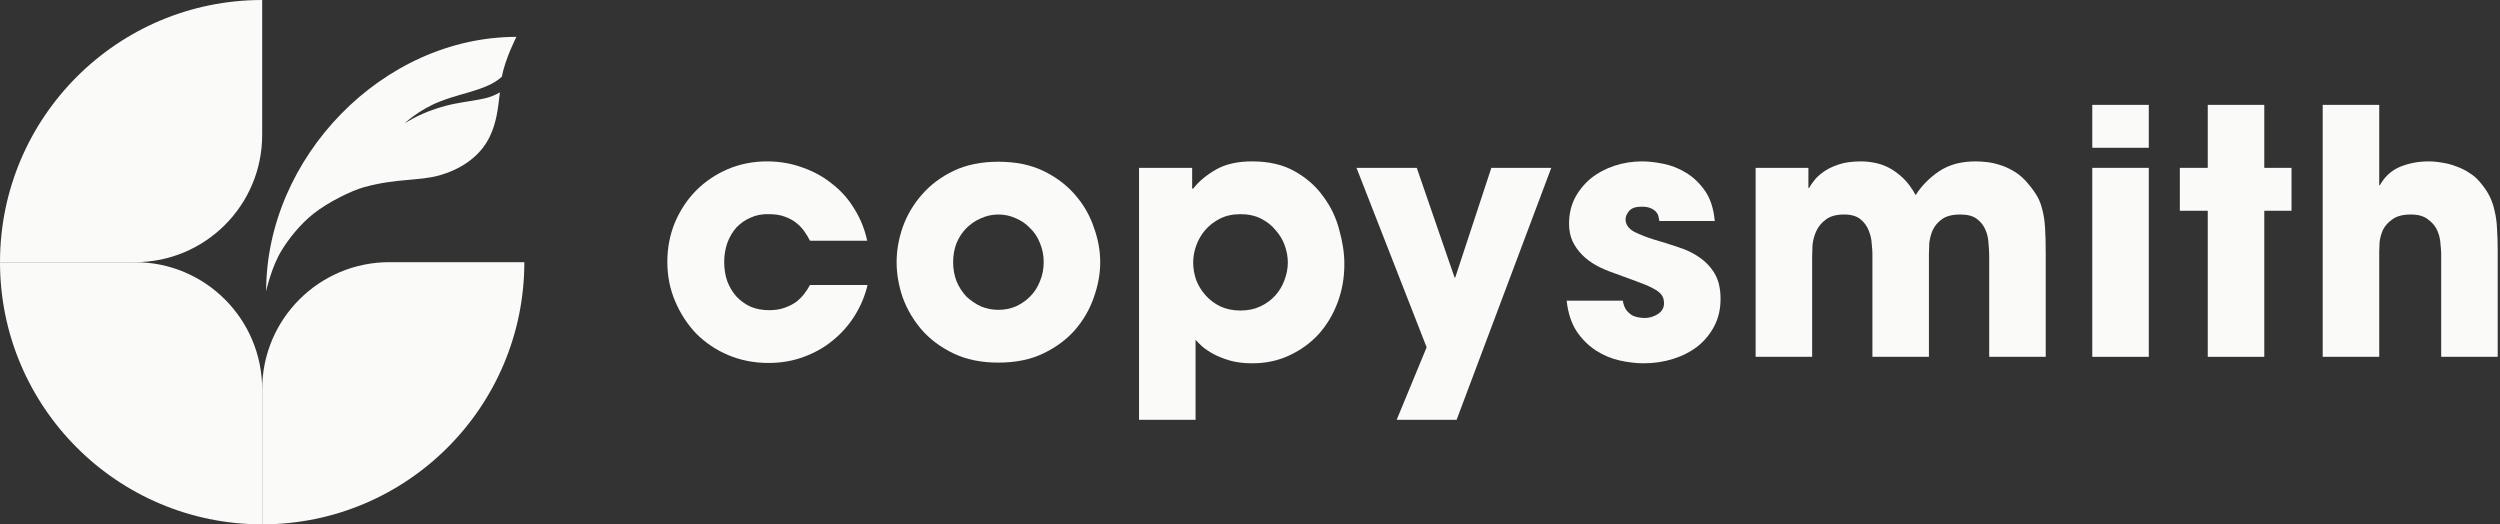 <svg width="267" height="56" viewBox="0 0 267 56" fill="none" xmlns="http://www.w3.org/2000/svg">
<rect x="0" y="0" width="267" height="56" fill="#333333" stroke="none"/>
<g clip-path="url(#clip0_185_2286)">
<path d="M14.419 28C21.92 28 28 21.92 28 14.419V0C12.537 0 0 12.537 0 28C0 28 8.759 28 14.419 28Z" fill="#FAFAF9"/>
<path d="M28 41.581C28 34.08 34.08 28 41.581 28H56C56 43.463 43.463 56 28 56C28 56 28 47.241 28 41.581Z" fill="#FAFAF9"/>
<path d="M14.419 28C21.92 28 28 34.08 28 41.581V56C12.537 56 0 43.463 0 28C0 28 8.759 28 14.419 28Z" fill="#FAFAF9"/>
<path d="M53.388 9.861C52.409 10.456 51.425 10.589 50.473 10.75C49.017 10.997 48.129 11.093 46.479 11.639C44.53 12.283 43.199 13.187 43.199 13.187C43.199 13.187 44.684 11.751 46.917 10.868C48.594 10.205 49.601 10.05 51.075 9.543C52.145 9.175 52.913 8.808 53.603 8.19C53.919 6.356 55.15 3.938 55.15 3.938C40.866 3.938 28.424 16.826 28.424 31.109C28.424 31.109 28.971 28.515 30.117 26.677C30.814 25.56 32.002 23.989 33.496 22.81C35.032 21.597 37.518 20.365 38.894 19.986C42.36 19.032 44.738 19.346 46.934 18.727C48.822 18.195 51.198 16.97 52.332 14.536C53.032 13.034 53.179 11.694 53.388 9.861Z" fill="#FAFAF9"/>
<path d="M92.653 30.436C92.387 31.576 91.938 32.654 91.308 33.673C90.678 34.691 89.902 35.576 88.981 36.327C88.084 37.079 87.041 37.673 85.853 38.109C84.69 38.545 83.429 38.764 82.072 38.764C80.544 38.764 79.114 38.485 77.781 37.927C76.472 37.37 75.332 36.606 74.362 35.636C73.417 34.642 72.665 33.491 72.108 32.182C71.55 30.873 71.272 29.467 71.272 27.964C71.272 26.485 71.538 25.091 72.072 23.782C72.629 22.473 73.381 21.333 74.326 20.364C75.296 19.394 76.423 18.63 77.708 18.073C79.017 17.515 80.423 17.236 81.926 17.236C83.259 17.236 84.52 17.454 85.708 17.891C86.896 18.303 87.95 18.885 88.871 19.636C89.817 20.364 90.605 21.248 91.235 22.291C91.89 23.333 92.35 24.473 92.617 25.709H86.508C86.338 25.37 86.132 25.03 85.89 24.691C85.647 24.352 85.356 24.048 85.017 23.782C84.678 23.515 84.265 23.297 83.781 23.127C83.32 22.957 82.775 22.873 82.144 22.873C81.417 22.848 80.762 22.97 80.181 23.236C79.599 23.479 79.09 23.83 78.653 24.291C78.241 24.752 77.914 25.309 77.671 25.964C77.453 26.594 77.344 27.273 77.344 28C77.344 28.727 77.453 29.406 77.671 30.036C77.914 30.667 78.241 31.212 78.653 31.673C79.09 32.133 79.599 32.497 80.181 32.764C80.762 33.006 81.417 33.127 82.144 33.127C82.775 33.127 83.32 33.042 83.781 32.873C84.265 32.703 84.678 32.497 85.017 32.255C85.356 31.988 85.647 31.697 85.89 31.382C86.132 31.067 86.338 30.752 86.508 30.436H92.653Z" fill="#FAFAF9"/>
<path d="M101.794 28C101.794 28.727 101.915 29.406 102.158 30.036C102.424 30.666 102.776 31.212 103.212 31.672C103.673 32.109 104.194 32.46 104.776 32.727C105.358 32.969 105.976 33.091 106.631 33.091C107.285 33.091 107.903 32.969 108.485 32.727C109.067 32.46 109.576 32.109 110.012 31.672C110.473 31.212 110.824 30.666 111.067 30.036C111.334 29.406 111.467 28.727 111.467 28C111.467 27.273 111.334 26.594 111.067 25.963C110.824 25.333 110.473 24.8 110.012 24.363C109.576 23.903 109.067 23.551 108.485 23.309C107.903 23.042 107.285 22.909 106.631 22.909C105.976 22.909 105.358 23.042 104.776 23.309C104.194 23.551 103.673 23.903 103.212 24.363C102.776 24.8 102.424 25.333 102.158 25.963C101.915 26.594 101.794 27.273 101.794 28ZM95.758 28C95.758 26.763 95.976 25.515 96.412 24.254C96.873 22.97 97.552 21.818 98.449 20.8C99.346 19.757 100.473 18.909 101.831 18.254C103.188 17.6 104.788 17.273 106.631 17.273C108.473 17.273 110.073 17.6 111.431 18.254C112.788 18.909 113.915 19.757 114.812 20.8C115.709 21.818 116.376 22.97 116.812 24.254C117.273 25.515 117.503 26.763 117.503 28C117.503 29.236 117.273 30.497 116.812 31.782C116.376 33.042 115.709 34.194 114.812 35.236C113.915 36.254 112.788 37.091 111.431 37.745C110.073 38.4 108.473 38.727 106.631 38.727C104.788 38.727 103.188 38.4 101.831 37.745C100.473 37.091 99.346 36.254 98.449 35.236C97.552 34.194 96.873 33.042 96.412 31.782C95.976 30.497 95.758 29.236 95.758 28Z" fill="#FAFAF9"/>
<path d="M132.486 33.164C133.286 33.164 133.989 33.018 134.595 32.727C135.225 32.436 135.759 32.048 136.195 31.564C136.631 31.079 136.959 30.533 137.177 29.927C137.419 29.297 137.54 28.667 137.54 28.036C137.54 27.43 137.431 26.824 137.213 26.218C136.995 25.612 136.668 25.067 136.231 24.582C135.819 24.073 135.298 23.661 134.668 23.345C134.037 23.03 133.31 22.873 132.486 22.873C131.661 22.873 130.934 23.03 130.304 23.345C129.674 23.661 129.14 24.073 128.704 24.582C128.292 25.067 127.977 25.612 127.759 26.218C127.54 26.824 127.431 27.43 127.431 28.036C127.431 28.667 127.54 29.297 127.759 29.927C128.001 30.533 128.34 31.079 128.777 31.564C129.213 32.048 129.734 32.436 130.34 32.727C130.971 33.018 131.686 33.164 132.486 33.164ZM121.649 17.927H127.322V20.145H127.431C128.037 19.37 128.849 18.691 129.868 18.109C130.886 17.527 132.171 17.236 133.722 17.236C135.516 17.236 137.031 17.588 138.268 18.291C139.528 18.994 140.546 19.891 141.322 20.982C142.122 22.048 142.692 23.236 143.031 24.545C143.395 25.83 143.577 27.055 143.577 28.218C143.577 29.673 143.334 31.042 142.849 32.327C142.365 33.612 141.686 34.739 140.813 35.709C139.94 36.654 138.898 37.406 137.686 37.964C136.498 38.521 135.189 38.8 133.759 38.8C132.837 38.8 132.037 38.703 131.359 38.509C130.704 38.315 130.122 38.085 129.613 37.818C129.128 37.551 128.728 37.285 128.413 37.018C128.098 36.727 127.856 36.485 127.686 36.291V44.836H121.649V17.927Z" fill="#FAFAF9"/>
<path d="M165.675 17.928L155.565 44.837H149.165L152.365 37.091L144.875 17.928H151.311L155.347 29.637H155.42L159.275 17.928H165.675Z" fill="#FAFAF9"/>
<path d="M177.209 23.6C177.209 23.503 177.185 23.37 177.137 23.2C177.112 23.006 177.039 22.836 176.918 22.691C176.796 22.521 176.603 22.376 176.337 22.255C176.094 22.133 175.755 22.073 175.318 22.073C174.687 22.073 174.239 22.23 173.973 22.545C173.73 22.861 173.609 23.151 173.609 23.418C173.609 23.976 173.923 24.424 174.555 24.764C175.185 25.079 175.9 25.358 176.7 25.6C177.548 25.842 178.396 26.109 179.246 26.4C180.094 26.667 180.846 27.03 181.5 27.491C182.178 27.951 182.723 28.533 183.137 29.236C183.548 29.939 183.755 30.836 183.755 31.927C183.755 32.994 183.537 33.952 183.1 34.8C182.664 35.648 182.069 36.376 181.318 36.982C180.566 37.564 179.694 38.012 178.7 38.327C177.705 38.642 176.651 38.8 175.537 38.8C174.76 38.8 173.923 38.703 173.027 38.509C172.13 38.315 171.282 37.964 170.482 37.455C169.682 36.945 168.991 36.267 168.409 35.418C167.827 34.545 167.464 33.442 167.318 32.109H173.318C173.391 32.57 173.537 32.933 173.755 33.2C173.973 33.442 174.203 33.624 174.446 33.745C174.712 33.842 174.955 33.903 175.173 33.927C175.391 33.952 175.537 33.964 175.609 33.964C176.118 33.964 176.591 33.83 177.027 33.564C177.487 33.273 177.718 32.885 177.718 32.4C177.718 32.012 177.621 31.697 177.427 31.454C177.233 31.212 176.918 30.982 176.482 30.764C176.069 30.545 175.523 30.315 174.846 30.073C174.166 29.83 173.342 29.527 172.373 29.164C171.718 28.945 171.1 28.679 170.518 28.364C169.937 28.048 169.427 27.673 168.991 27.236C168.555 26.8 168.203 26.303 167.937 25.745C167.694 25.188 167.573 24.57 167.573 23.891C167.573 22.897 167.778 21.988 168.191 21.164C168.627 20.339 169.196 19.636 169.9 19.055C170.627 18.473 171.464 18.024 172.409 17.709C173.355 17.394 174.348 17.236 175.391 17.236C176.046 17.236 176.796 17.321 177.646 17.491C178.494 17.661 179.294 17.976 180.046 18.436C180.821 18.897 181.5 19.539 182.082 20.364C182.664 21.188 183.014 22.267 183.137 23.6H177.209Z" fill="#FAFAF9"/>
<path d="M187.501 17.927H193.137V20.073H193.21C193.332 19.855 193.514 19.588 193.756 19.273C193.998 18.957 194.326 18.654 194.737 18.364C195.174 18.048 195.719 17.782 196.374 17.564C197.028 17.345 197.828 17.236 198.774 17.236C199.21 17.236 199.683 17.285 200.192 17.382C200.726 17.479 201.246 17.661 201.756 17.927C202.265 18.194 202.762 18.558 203.246 19.018C203.732 19.479 204.18 20.085 204.592 20.836C205.223 19.842 206.06 18.994 207.101 18.291C208.144 17.588 209.441 17.236 210.992 17.236C211.356 17.236 211.756 17.261 212.192 17.309C212.628 17.358 213.078 17.454 213.537 17.6C214.023 17.745 214.496 17.951 214.956 18.218C215.441 18.485 215.889 18.836 216.301 19.273C216.762 19.782 217.137 20.267 217.428 20.727C217.719 21.164 217.937 21.673 218.083 22.255C218.253 22.836 218.362 23.515 218.41 24.291C218.46 25.042 218.483 25.976 218.483 27.091V38.109H212.446V27.382C212.446 26.97 212.423 26.509 212.374 26C212.35 25.467 212.241 24.982 212.046 24.545C211.853 24.085 211.55 23.697 211.137 23.382C210.726 23.067 210.132 22.909 209.356 22.909C208.508 22.909 207.853 23.079 207.392 23.418C206.956 23.733 206.628 24.121 206.41 24.582C206.217 25.042 206.096 25.503 206.046 25.964C206.023 26.424 206.01 26.8 206.01 27.091V38.109H199.974V27.127C199.974 26.861 199.95 26.497 199.901 26.036C199.878 25.552 199.769 25.079 199.574 24.618C199.405 24.157 199.114 23.758 198.701 23.418C198.289 23.079 197.708 22.909 196.956 22.909C196.108 22.909 195.453 23.091 194.992 23.454C194.532 23.794 194.192 24.206 193.974 24.691C193.756 25.176 193.623 25.673 193.574 26.182C193.55 26.691 193.537 27.091 193.537 27.382V38.109H187.501V17.927Z" fill="#FAFAF9"/>
<path d="M229.491 15.782H223.455V11.2H229.491V15.782ZM229.491 38.109H223.455V17.927H229.491V38.109Z" fill="#FAFAF9"/>
<path d="M241.825 17.927H244.734V22.509H241.825V38.109H235.788V22.509H232.807V17.927H235.788V11.2H241.825V17.927Z" fill="#FAFAF9"/>
<path d="M248.064 11.2H254.101V19.782H254.174C254.683 18.861 255.398 18.206 256.319 17.818C257.264 17.43 258.283 17.237 259.374 17.237C259.858 17.237 260.355 17.285 260.864 17.382C261.374 17.455 261.871 17.588 262.355 17.782C262.84 17.952 263.301 18.182 263.737 18.473C264.174 18.739 264.549 19.067 264.864 19.455C265.301 19.964 265.64 20.461 265.883 20.946C266.126 21.43 266.307 21.964 266.428 22.546C266.574 23.128 266.658 23.77 266.683 24.473C266.731 25.152 266.755 25.939 266.755 26.837V38.109H260.719V27.128C260.719 26.885 260.694 26.534 260.646 26.073C260.622 25.588 260.512 25.115 260.319 24.655C260.126 24.194 259.798 23.794 259.337 23.455C258.901 23.091 258.283 22.909 257.483 22.909C256.635 22.909 255.98 23.079 255.519 23.418C255.058 23.734 254.719 24.109 254.501 24.546C254.307 24.982 254.185 25.43 254.137 25.891C254.112 26.328 254.101 26.667 254.101 26.909V38.109H248.064V11.2Z" fill="#FAFAF9"/>
</g>
<defs>
<clipPath id="clip0_185_2286">
<rect width="266.764" height="56" fill="white"/>
</clipPath>
</defs>
</svg>
